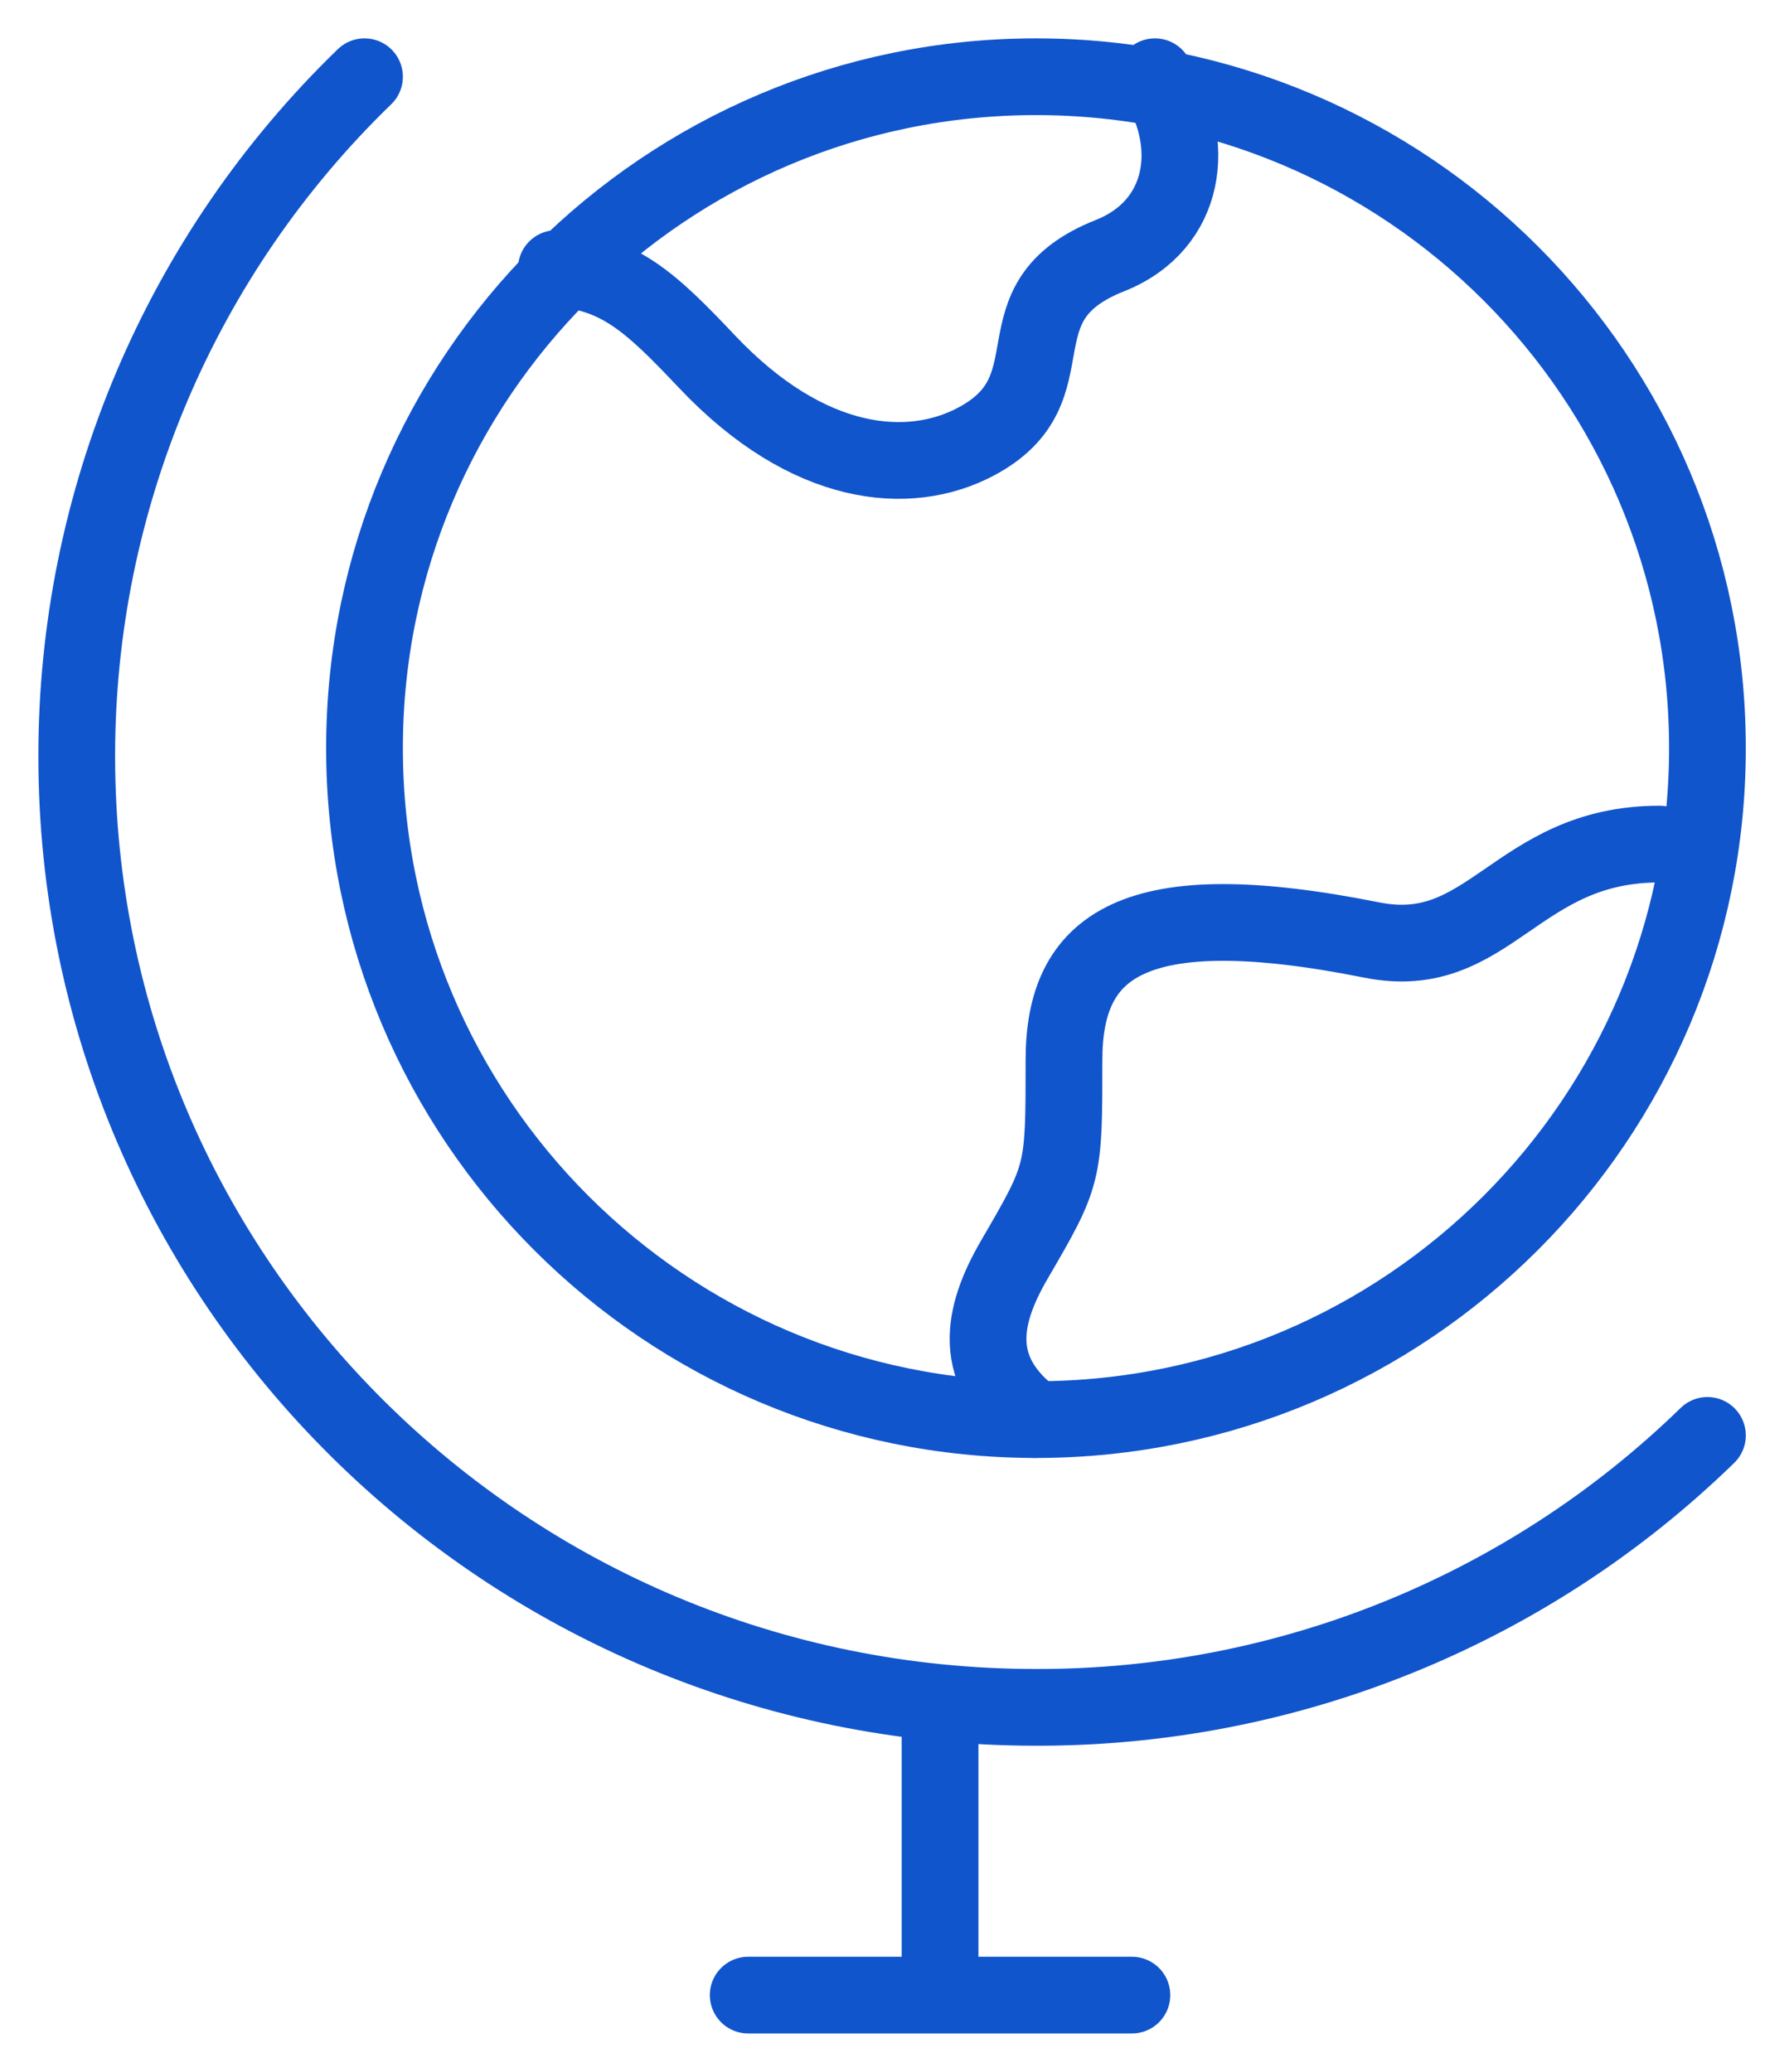 <svg xmlns="http://www.w3.org/2000/svg" fill="none" viewBox="0 0 23 27" height="27" width="23">
<path stroke-linejoin="round" stroke-linecap="round" stroke="#1155CC" d="M12.25 22.25V26M9.75 26H14.75"></path>
<path stroke-linejoin="round" stroke-linecap="round" stroke="#1155CC" d="M13.5 18.5C8.668 18.5 4.75 14.582 4.75 9.75C4.75 4.918 8.668 1 13.5 1C18.332 1 22.25 4.918 22.25 9.75C22.25 14.582 18.332 18.5 13.5 18.5Z"></path>
<path stroke-linejoin="round" stroke-linecap="round" stroke="#1155CC" d="M7.25 3.5C8.068 3.547 8.49 3.949 9.216 4.716C10.529 6.104 11.841 6.219 12.716 5.756C14.027 5.062 12.925 3.94 14.465 3.331C15.469 2.931 15.609 1.85 15.05 1M21.625 11C19.75 11 19.418 12.559 17.875 12.25C14.75 11.625 13.865 12.324 13.865 13.814C13.865 15.304 13.865 15.304 13.215 16.421C12.793 17.149 12.644 17.875 13.486 18.5"></path>
<path stroke-linejoin="round" stroke-linecap="round" stroke="#1155CC" d="M4.75 1C3.563 2.149 2.619 3.525 1.975 5.046C1.331 6.567 0.999 8.202 1 9.854C1 16.7 6.596 22.25 13.5 22.25C16.768 22.258 19.909 20.986 22.25 18.706"></path>
</svg>
